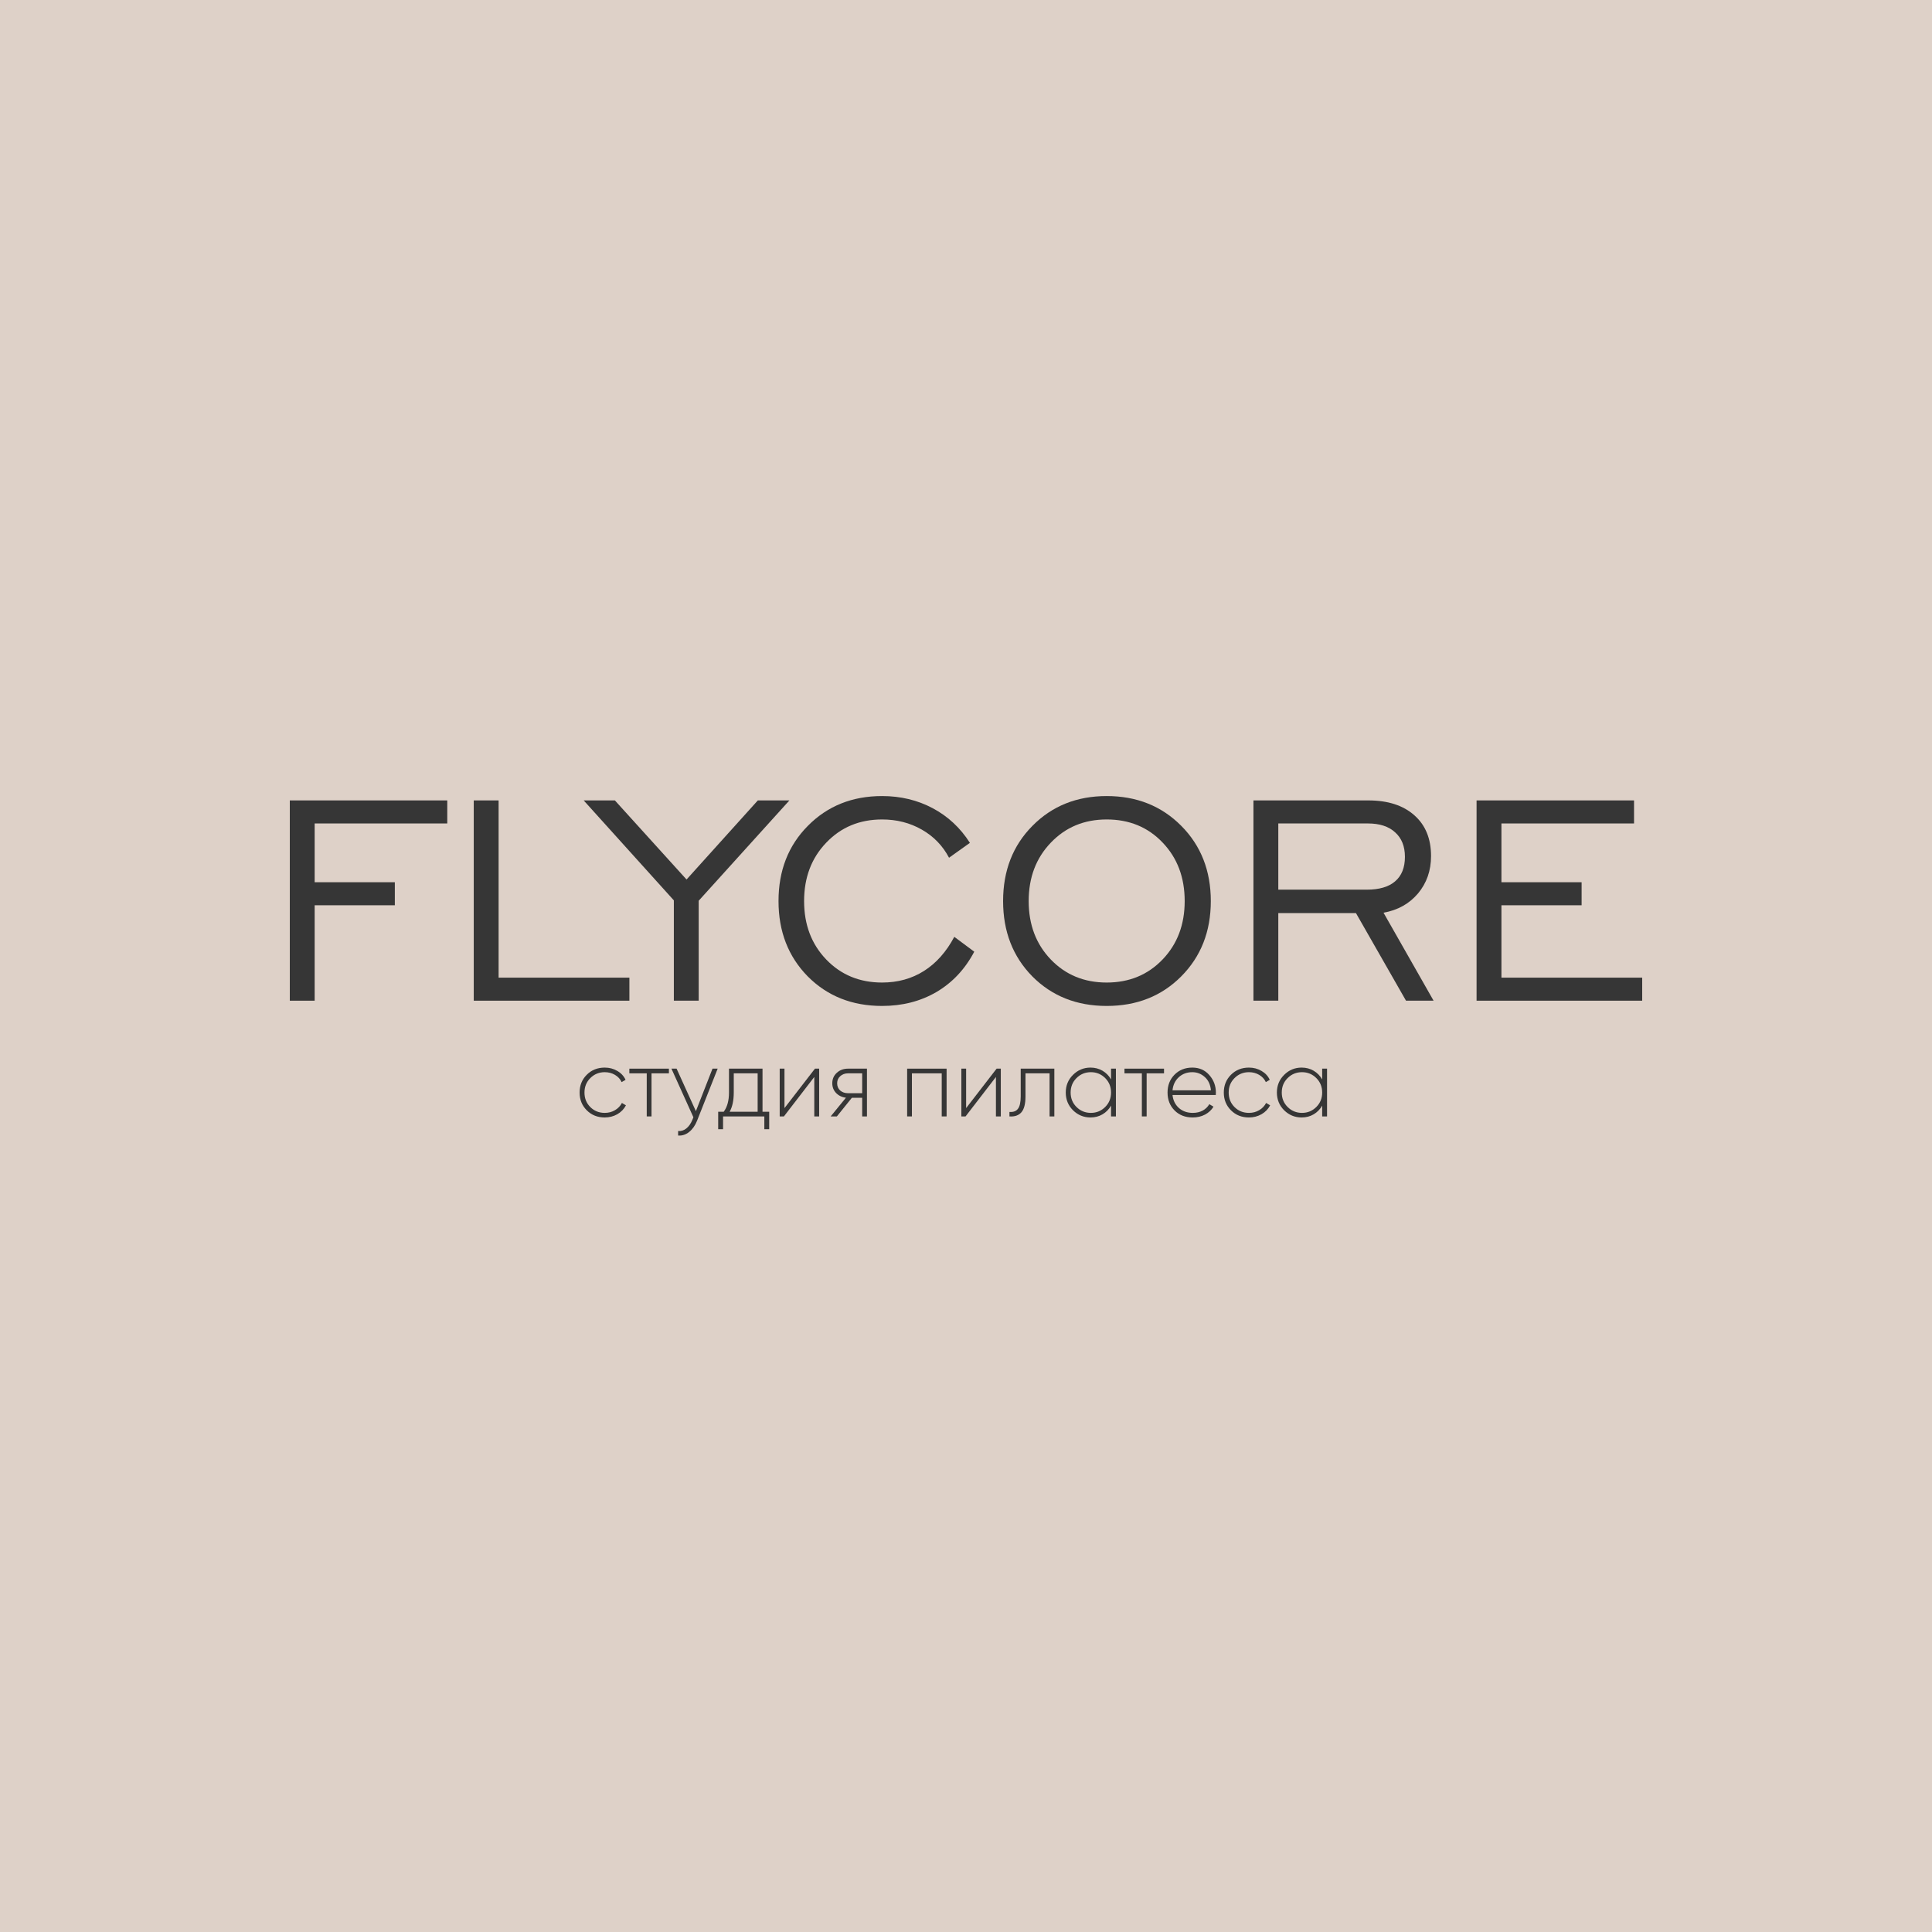<?xml version="1.0" encoding="UTF-8"?> <svg xmlns="http://www.w3.org/2000/svg" width="1080" height="1080" viewBox="0 0 1080 1080" fill="none"><rect width="1080" height="1080" fill="#DED1C8"></rect><path d="M825.414 559.392V447.438H913.437V460.316H839.307V493.173H884.13V506.052H839.307V546.514H918V559.392H825.414Z" fill="#363636"></path><path d="M714.577 497.33H763.963C770.993 497.33 776.3 495.776 779.884 492.666C783.534 489.556 785.36 484.992 785.36 478.976C785.36 473.094 783.534 468.53 779.884 465.285C776.3 461.973 771.23 460.316 764.672 460.316H714.577V497.33ZM700.684 559.392V447.438H764.875C775.827 447.438 784.413 450.209 790.633 455.753C796.853 461.229 799.963 468.835 799.963 478.57C799.963 486.683 797.529 493.646 792.661 499.46C787.793 505.207 781.371 508.79 773.394 510.209L801.382 559.392H785.968L757.979 510.412H714.577V559.392H700.684Z" fill="#363636"></path><path d="M618.643 549.248C631.217 549.248 641.628 544.955 649.876 536.369C658.124 527.783 662.248 516.899 662.248 503.715C662.248 490.465 658.124 479.546 649.876 470.961C641.696 462.375 631.285 458.082 618.643 458.082C606.068 458.082 595.657 462.408 587.409 471.062C579.161 479.648 575.037 490.532 575.037 503.715C575.037 516.899 579.161 527.783 587.409 536.369C595.657 544.955 606.068 549.248 618.643 549.248ZM618.643 562.33C601.876 562.33 588.017 556.82 577.065 545.8C566.181 534.713 560.738 520.685 560.738 503.715C560.738 486.679 566.214 472.651 577.166 461.631C588.119 450.544 601.944 445 618.643 445C635.409 445 649.302 450.544 660.321 461.631C671.341 472.718 676.851 486.746 676.851 503.715C676.851 520.685 671.341 534.713 660.321 545.8C649.369 556.82 635.476 562.33 618.643 562.33Z" fill="#363636"></path><path d="M533.46 523.693L544.615 532.008C539.477 541.744 532.446 549.248 523.522 554.521C514.598 559.727 504.457 562.33 493.1 562.33C476.333 562.33 462.474 556.82 451.522 545.8C440.638 534.713 435.195 520.685 435.195 503.715C435.195 486.679 440.671 472.651 451.623 461.631C462.576 450.544 476.401 445 493.1 445C503.443 445 512.874 447.265 521.393 451.794C529.911 456.324 536.84 462.78 542.181 471.163L530.519 479.479C527.004 472.786 521.933 467.546 515.308 463.761C508.683 459.975 501.28 458.082 493.1 458.082C480.525 458.082 470.114 462.408 461.866 471.062C453.618 479.648 449.494 490.532 449.494 503.715C449.494 516.899 453.618 527.783 461.866 536.369C470.114 544.955 480.525 549.248 493.1 549.248C501.888 549.248 509.697 547.085 516.525 542.758C523.353 538.431 528.998 532.076 533.46 523.693Z" fill="#363636"></path><path d="M376.683 559.392V503.314L326.283 447.438H343.725L383.782 491.652L423.635 447.438H441.28L390.576 503.516V559.392H376.683Z" fill="#363636"></path><path d="M264.828 559.392V447.438H278.721V546.514H351.837V559.392H264.828Z" fill="#363636"></path><path d="M162 559.392V447.438H250.023V460.316H175.893V493.173H220.715V506.052H175.893V559.392H162Z" fill="#363636"></path><path d="M739.105 603.415V597.38H741.828V624.083H739.105V618.048C737.93 620.113 736.346 621.733 734.352 622.908C732.358 624.083 730.115 624.67 727.623 624.67C723.849 624.67 720.591 623.335 717.85 620.665C715.144 617.959 713.791 614.648 713.791 610.732C713.791 606.815 715.144 603.522 717.85 600.852C720.556 598.146 723.813 596.793 727.623 596.793C730.115 596.793 732.358 597.38 734.352 598.555C736.346 599.73 737.93 601.35 739.105 603.415ZM719.772 618.796C721.98 621.003 724.668 622.107 727.836 622.107C730.969 622.107 733.64 621.003 735.847 618.796C738.019 616.624 739.105 613.936 739.105 610.732C739.105 607.527 738.019 604.839 735.847 602.667C733.64 600.46 730.969 599.356 727.836 599.356C724.668 599.356 721.98 600.46 719.772 602.667C717.601 604.839 716.515 607.527 716.515 610.732C716.515 613.936 717.601 616.624 719.772 618.796Z" fill="#363636"></path><path d="M698.161 624.67C694.138 624.67 690.791 623.335 688.121 620.665C685.45 617.995 684.115 614.684 684.115 610.732C684.115 606.78 685.45 603.469 688.121 600.798C690.791 598.128 694.138 596.793 698.161 596.793C700.76 596.793 703.109 597.416 705.21 598.662C707.311 599.873 708.842 601.528 709.803 603.629L707.613 604.91C706.83 603.202 705.584 601.849 703.875 600.852C702.202 599.855 700.297 599.356 698.161 599.356C694.992 599.356 692.304 600.46 690.097 602.667C687.925 604.839 686.839 607.527 686.839 610.732C686.839 613.971 687.925 616.677 690.097 618.849C692.268 621.021 694.956 622.107 698.161 622.107C700.297 622.107 702.202 621.608 703.875 620.611C705.584 619.615 706.883 618.262 707.773 616.553L710.016 617.888C708.948 619.953 707.346 621.608 705.21 622.854C703.074 624.065 700.724 624.67 698.161 624.67Z" fill="#363636"></path><path d="M666.5 596.793C670.416 596.793 673.585 598.181 676.006 600.959C678.462 603.736 679.691 607.029 679.691 610.838C679.691 610.91 679.673 611.123 679.637 611.479C679.637 611.835 679.637 612.049 679.637 612.12H655.445C655.765 615.111 656.958 617.532 659.023 619.383C661.088 621.199 663.669 622.107 666.767 622.107C668.867 622.107 670.719 621.68 672.321 620.825C673.923 619.935 675.151 618.742 676.006 617.247L678.356 618.635C677.252 620.487 675.668 621.964 673.603 623.068C671.573 624.136 669.277 624.67 666.713 624.67C662.583 624.67 659.219 623.371 656.62 620.772C653.985 618.137 652.668 614.79 652.668 610.732C652.668 606.744 653.95 603.433 656.513 600.798C659.148 598.128 662.477 596.793 666.5 596.793ZM666.5 599.356C663.509 599.356 660.981 600.3 658.916 602.187C656.887 604.074 655.73 606.513 655.445 609.503H676.914C676.629 606.335 675.49 603.86 673.496 602.08C671.502 600.264 669.17 599.356 666.5 599.356Z" fill="#363636"></path><path d="M628.588 597.383H650.697V600H640.978V624.085H638.308V600H628.588V597.383Z" fill="#363636"></path><path d="M621.081 603.415V597.38H623.805V624.083H621.081V618.048C619.906 620.113 618.322 621.733 616.328 622.908C614.335 624.083 612.092 624.67 609.599 624.67C605.825 624.67 602.568 623.335 599.826 620.665C597.12 617.959 595.768 614.648 595.768 610.732C595.768 606.815 597.12 603.522 599.826 600.852C602.532 598.146 605.79 596.793 609.599 596.793C612.092 596.793 614.335 597.38 616.328 598.555C618.322 599.73 619.906 601.35 621.081 603.415ZM601.749 618.796C603.956 621.003 606.644 622.107 609.813 622.107C612.946 622.107 615.616 621.003 617.824 618.796C619.995 616.624 621.081 613.936 621.081 610.732C621.081 607.527 619.995 604.839 617.824 602.667C615.616 600.46 612.946 599.356 609.813 599.356C606.644 599.356 603.956 600.46 601.749 602.667C599.577 604.839 598.491 607.527 598.491 610.732C598.491 613.936 599.577 616.624 601.749 618.796Z" fill="#363636"></path><path d="M570.585 597.383H589.383V624.085H586.713V600H573.255V612.87C573.255 617.071 572.49 620.044 570.959 621.789C569.428 623.533 567.203 624.299 564.283 624.085V621.575C566.455 621.753 568.039 621.166 569.036 619.813C570.069 618.46 570.585 616.146 570.585 612.87V597.383Z" fill="#363636"></path><path d="M540.071 619.439L557.107 597.383H559.456V624.085H556.733V602.029L539.75 624.085H537.4V597.383H540.071V619.439Z" fill="#363636"></path><path d="M507.098 597.383H529.154V624.085H526.43V600H509.768V624.085H507.098V597.383Z" fill="#363636"></path><path d="M474.061 597.383H484.636V624.085H481.965V613.671H476.198L467.813 624.085H464.342L472.887 613.618C470.679 613.369 468.846 612.496 467.386 611.001C465.962 609.506 465.25 607.69 465.25 605.554C465.25 603.168 466.104 601.21 467.813 599.679C469.486 598.148 471.569 597.383 474.061 597.383ZM474.061 611.108H481.965V600H474.061C472.317 600 470.857 600.534 469.682 601.602C468.543 602.634 467.973 603.952 467.973 605.554C467.973 607.227 468.543 608.58 469.682 609.612C470.857 610.609 472.317 611.108 474.061 611.108Z" fill="#363636"></path><path d="M438.528 619.439L455.564 597.383H457.914V624.085H455.19V602.029L438.207 624.085H435.857V597.383H438.528V619.439Z" fill="#363636"></path><path d="M426.252 597.383V621.468H429.991V631.241H427.267V624.085H404.196V631.241H401.473V621.468H404.57C406.528 618.834 407.507 615.256 407.507 610.734V597.383H426.252ZM407.881 621.468H423.529V600H410.178V610.734C410.178 615.149 409.412 618.727 407.881 621.468Z" fill="#363636"></path><path d="M389.004 621.148L398.296 597.383H401.18L389.644 626.542C388.576 629.212 387.099 631.295 385.212 632.79C383.325 634.285 381.278 634.944 379.07 634.766V632.256C380.744 632.398 382.275 631.918 383.663 630.814C385.052 629.71 386.173 628.108 387.028 626.008L387.615 624.566L375.332 597.383H378.216L389.004 621.148Z" fill="#363636"></path><path d="M351.812 597.383H373.922V600H364.202V624.085H361.532V600H351.812V597.383Z" fill="#363636"></path><path d="M338.045 624.67C334.022 624.67 330.676 623.335 328.005 620.665C325.335 617.995 324 614.684 324 610.732C324 606.78 325.335 603.469 328.005 600.798C330.676 598.128 334.022 596.793 338.045 596.793C340.644 596.793 342.994 597.416 345.095 598.662C347.195 599.873 348.726 601.528 349.688 603.629L347.498 604.91C346.715 603.202 345.469 601.849 343.76 600.852C342.086 599.855 340.182 599.356 338.045 599.356C334.877 599.356 332.189 600.46 329.981 602.667C327.81 604.839 326.724 607.527 326.724 610.732C326.724 613.971 327.81 616.677 329.981 618.849C332.153 621.021 334.841 622.107 338.045 622.107C340.182 622.107 342.086 621.608 343.76 620.611C345.469 619.615 346.768 618.262 347.658 616.553L349.901 617.888C348.833 619.953 347.231 621.608 345.095 622.854C342.959 624.065 340.609 624.67 338.045 624.67Z" fill="#363636"></path></svg> 